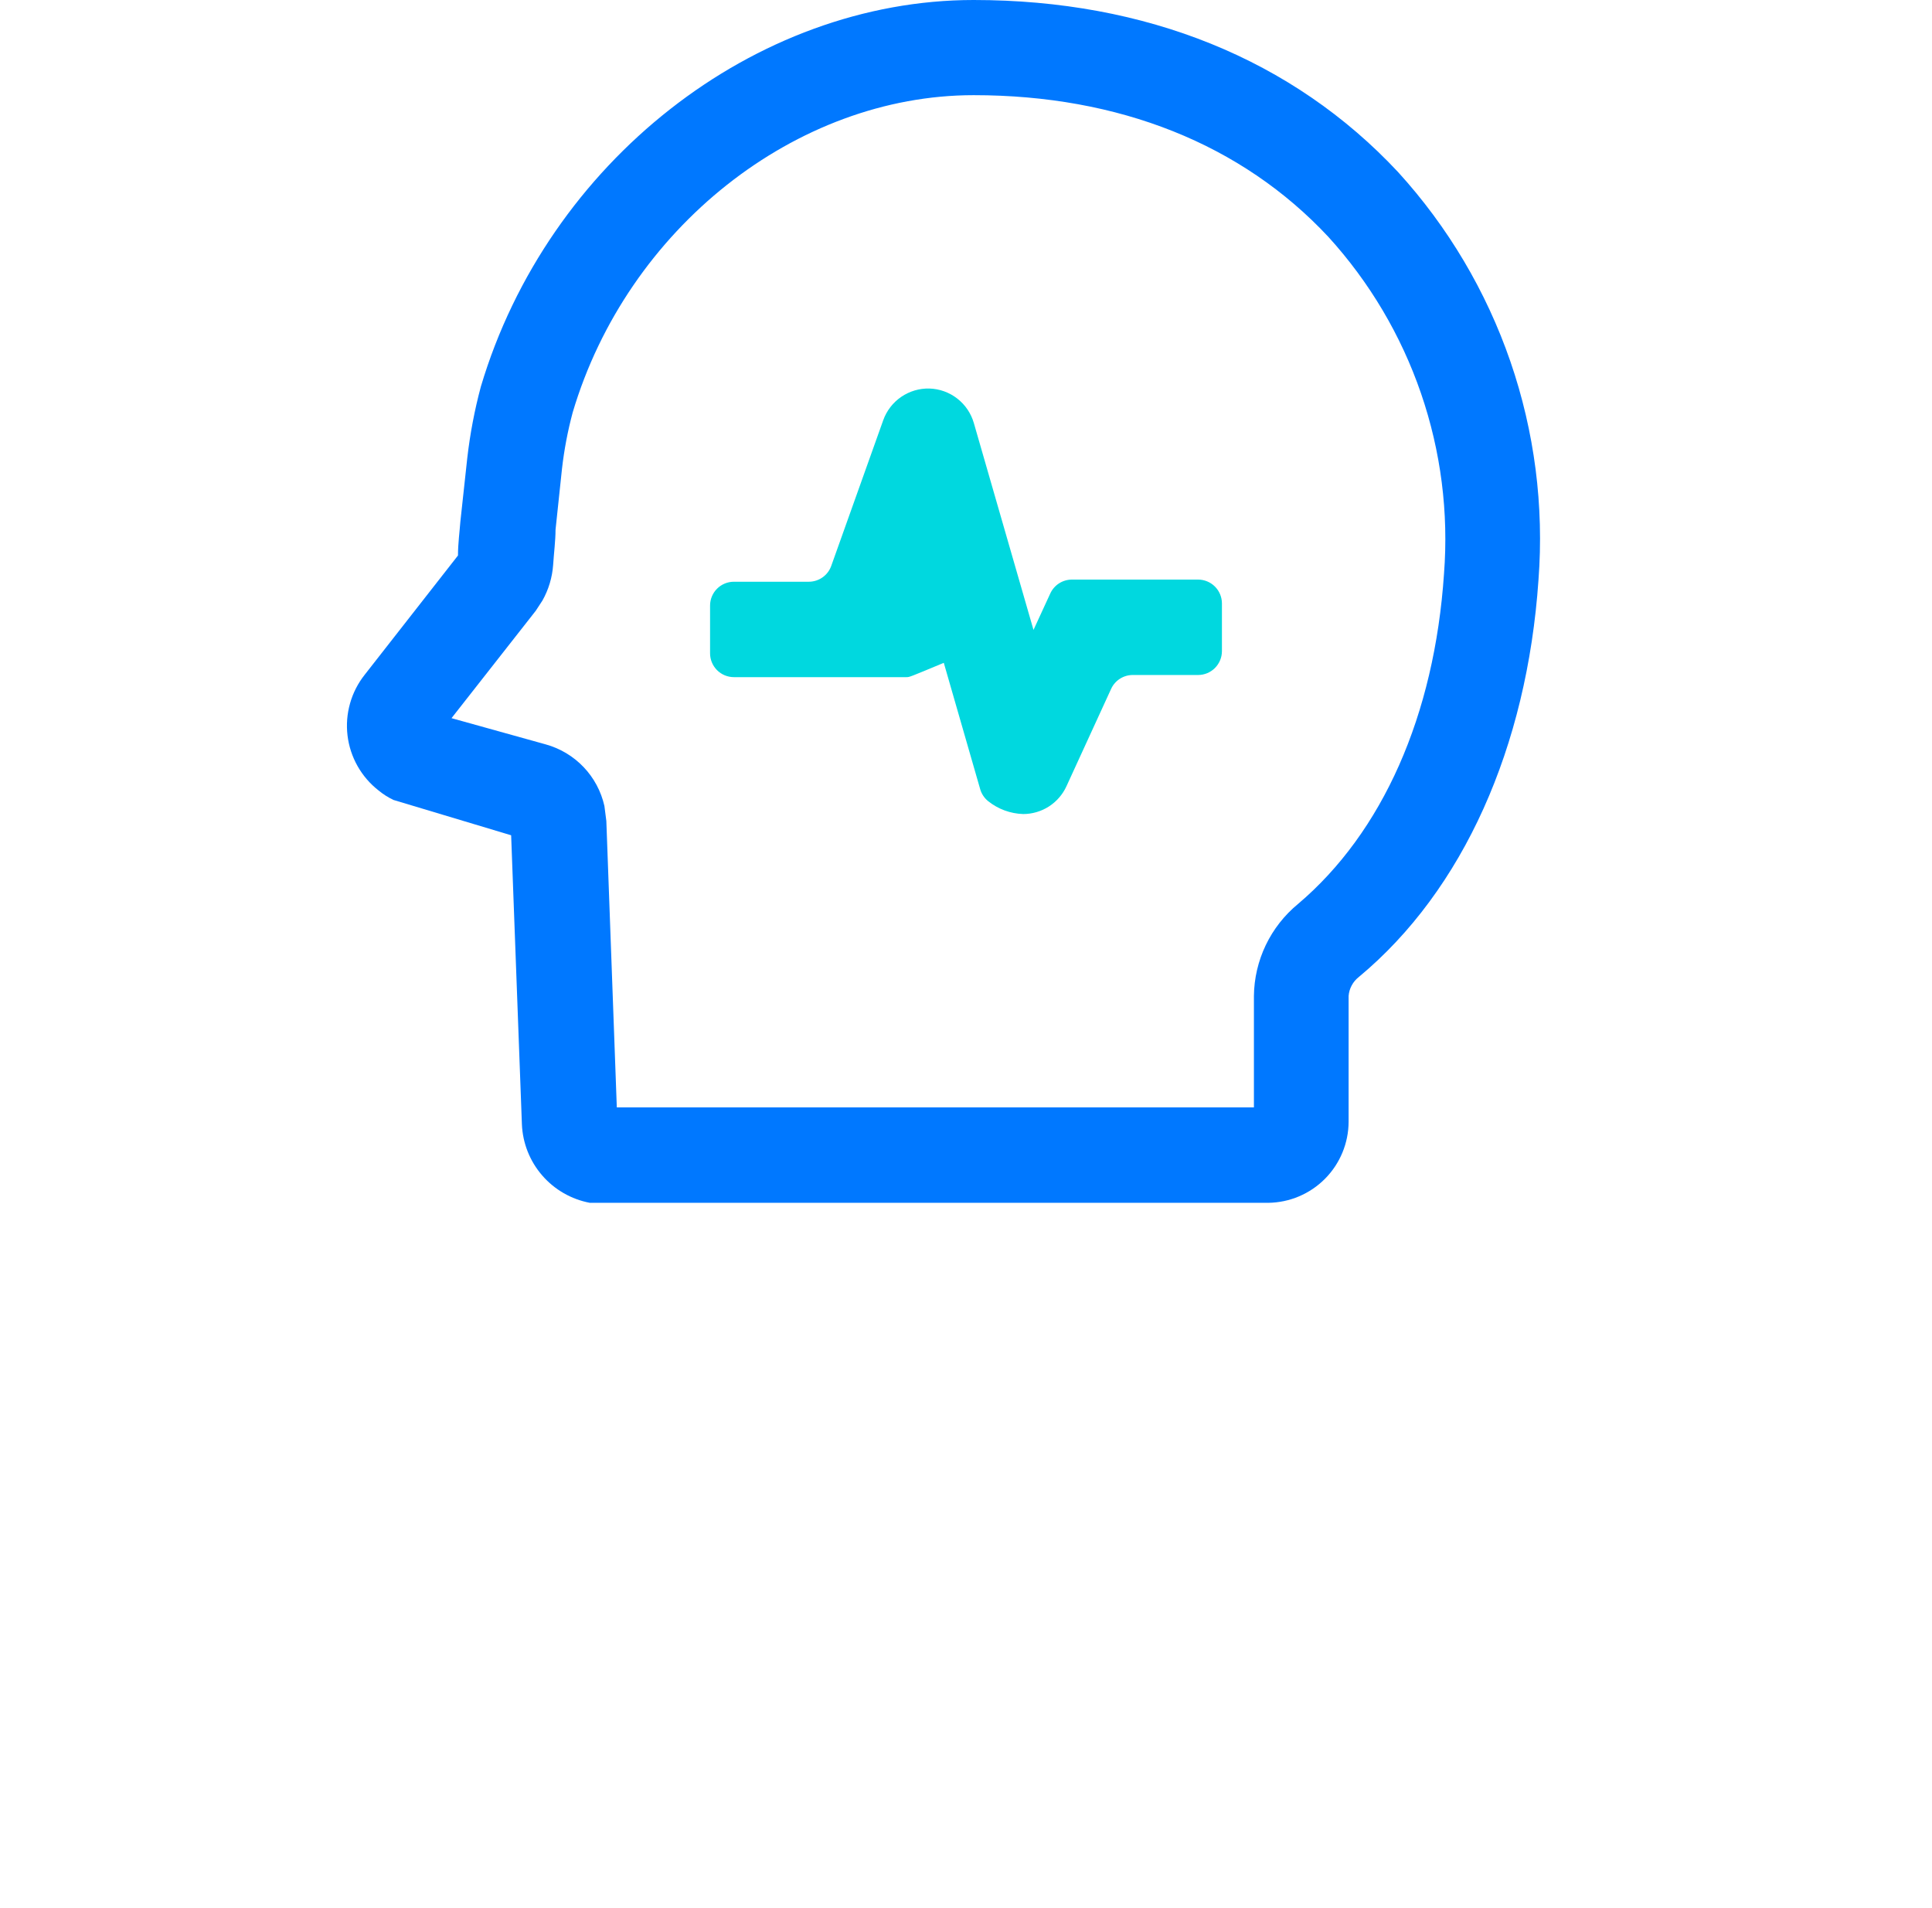 <svg width="81" height="80" viewBox="0 0 81 80" fill="none" xmlns="http://www.w3.org/2000/svg">
<g clip-path="url(#clip0_698_4784)">
<path d="M42.9 34.13C42.364 34.114 41.848 33.925 41.429 33.59C41.264 33.457 41.145 33.275 41.09 33.07L39.569 27.79C38.13 28.39 38.13 28.39 38.01 28.39H30.77C30.504 28.39 30.25 28.285 30.062 28.097C29.875 27.909 29.77 27.655 29.77 27.39V25.39C29.77 25.125 29.875 24.87 30.062 24.683C30.25 24.495 30.504 24.39 30.77 24.39H33.91C34.115 24.39 34.316 24.326 34.484 24.208C34.652 24.09 34.78 23.923 34.849 23.73L37.029 17.62C37.171 17.222 37.435 16.878 37.783 16.64C38.132 16.401 38.547 16.278 38.969 16.29C39.393 16.303 39.802 16.451 40.136 16.712C40.47 16.972 40.713 17.332 40.83 17.74L43.33 26.41L44.039 24.87C44.121 24.698 44.25 24.553 44.411 24.452C44.573 24.351 44.759 24.299 44.95 24.3H50.23C50.495 24.3 50.749 24.405 50.937 24.593C51.124 24.78 51.23 25.035 51.23 25.3V27.3C51.23 27.565 51.124 27.819 50.937 28.007C50.749 28.195 50.495 28.3 50.23 28.3H47.499C47.309 28.299 47.123 28.351 46.962 28.452C46.8 28.553 46.671 28.698 46.59 28.87L44.709 32.97C44.55 33.315 44.294 33.608 43.974 33.814C43.653 34.019 43.28 34.129 42.9 34.13Z" fill="#00D8DF"/>
<path d="M53.17 50.43H24.73C23.954 50.284 23.249 49.879 22.732 49.282C22.214 48.685 21.914 47.93 21.881 47.14L21.43 35.02L16.5 33.54C16.274 33.434 16.063 33.3 15.87 33.14C15.512 32.861 15.213 32.513 14.99 32.118C14.767 31.722 14.624 31.287 14.57 30.836C14.516 30.385 14.552 29.928 14.676 29.491C14.799 29.054 15.008 28.646 15.29 28.29L19.201 23.29C19.201 22.8 19.27 22.29 19.3 21.88L19.59 19.21C19.706 18.197 19.896 17.194 20.16 16.21C22.96 6.8 31.64 0 40.821 0C48.05 0 54.2 2.49 58.611 7.21C60.707 9.51 62.311 12.214 63.324 15.156C64.337 18.099 64.737 21.217 64.501 24.32C64.02 31.32 61.35 37.32 56.971 40.96C56.847 41.056 56.745 41.177 56.671 41.315C56.597 41.452 56.552 41.604 56.541 41.76V47.03C56.538 47.926 56.183 48.785 55.552 49.421C54.922 50.057 54.066 50.419 53.17 50.43ZM25.86 46.43H52.571V41.76C52.579 41.021 52.749 40.292 53.068 39.625C53.388 38.958 53.849 38.37 54.42 37.9C57.961 34.9 60.141 30 60.541 24.05C60.738 21.49 60.41 18.917 59.575 16.488C58.741 14.06 57.419 11.828 55.691 9.93C52.06 6.04 46.91 3.99 40.821 3.99C33.37 3.99 26.3 9.58 24.011 17.29C23.802 18.068 23.652 18.86 23.561 19.66L23.291 22.21C23.291 22.66 23.221 23.21 23.191 23.68C23.154 24.207 23.001 24.72 22.741 25.18L22.46 25.61L18.93 30.11L22.881 31.21C23.485 31.377 24.034 31.706 24.467 32.16C24.9 32.614 25.202 33.178 25.34 33.79L25.421 34.42L25.86 46.43Z" fill="#0078FF"/>
</g>
<defs>
<clipPath id="clip0_698_4784">
<rect width="80" height="80" fill="white" transform="translate(0.5)"/>
</clipPath>
</defs>
</svg>
